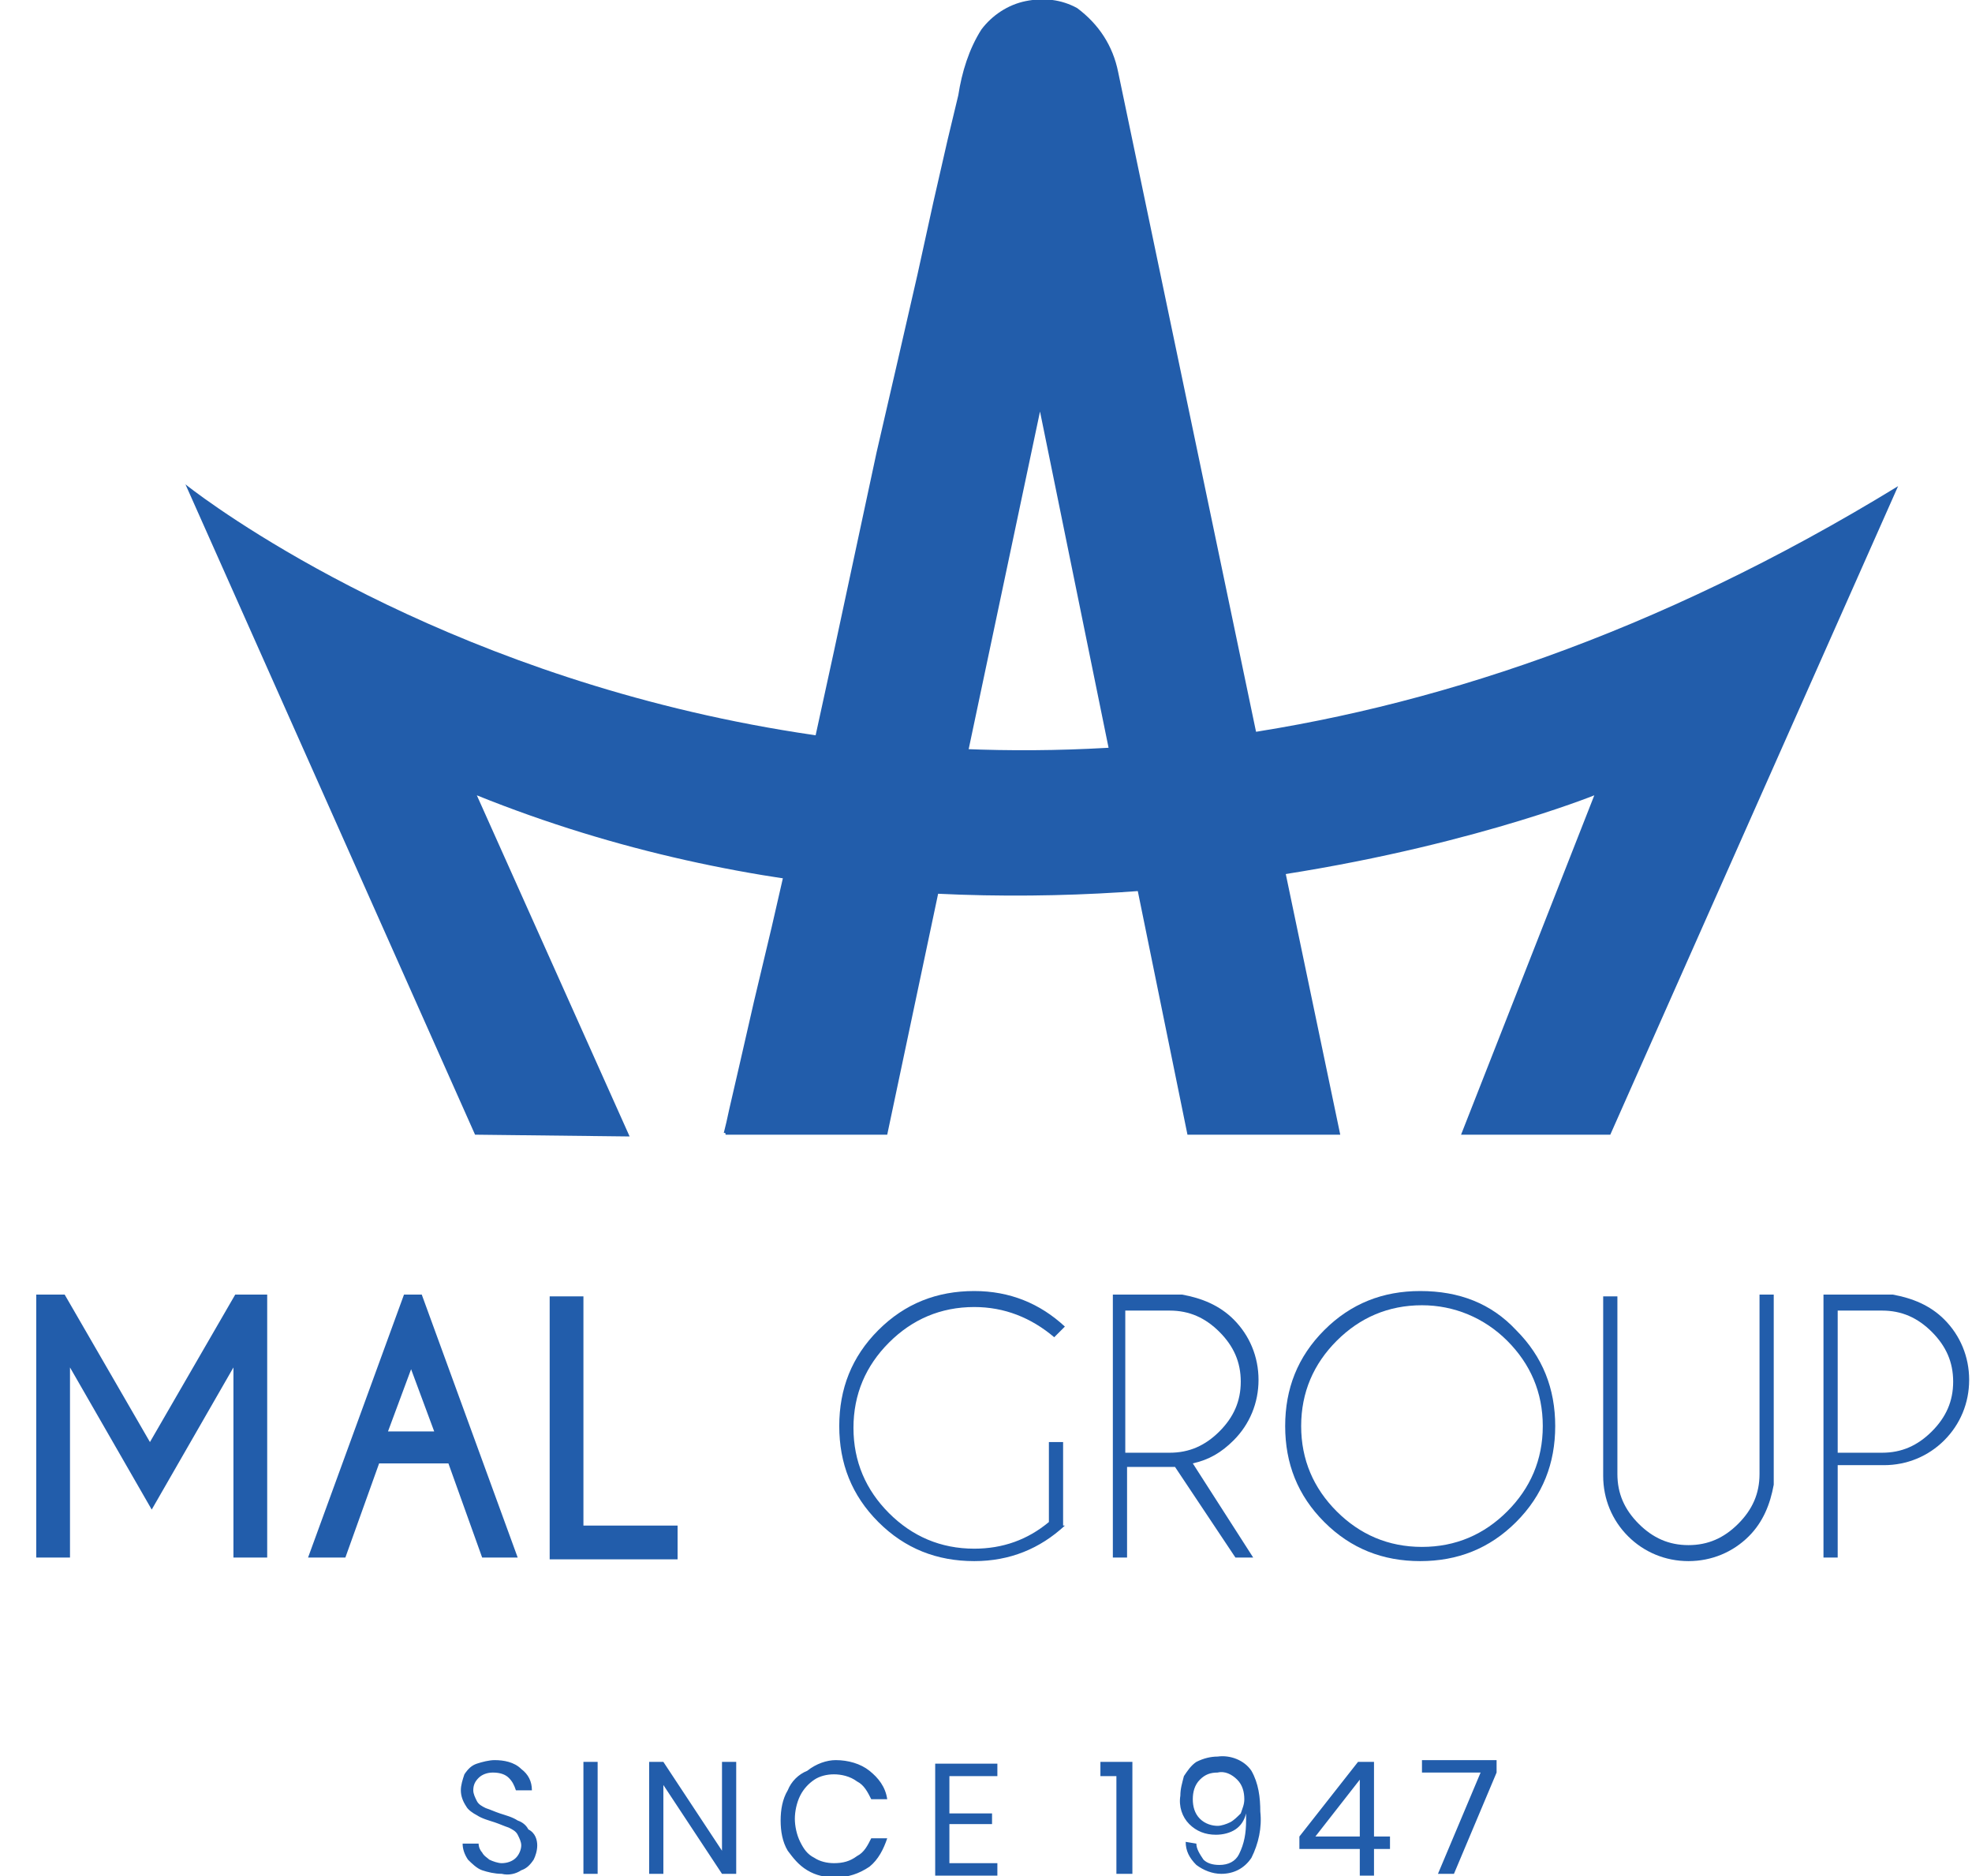 <?xml version="1.0" encoding="utf-8"?>
<!-- Generator: Adobe Illustrator 24.0.1, SVG Export Plug-In . SVG Version: 6.00 Build 0)  -->
<svg version="1.1" id="Layer_1" xmlns="http://www.w3.org/2000/svg" xmlns:xlink="http://www.w3.org/1999/xlink" x="0px" y="0px"
	 viewBox="0 0 111 105.6" style="enable-background:new 0 0 111 105.6;" xml:space="preserve">
<style type="text/css">
	.st0{enable-background:new    ;}
	.st1{fill:#225DAB;}
	.st2{fill-rule:evenodd;clip-rule:evenodd;fill:#225DAB;}
</style>
<g transform="translate(-330.26 -333.039)">
	<g class="st0">
		<path class="st1" d="M333.9,405.9l4.8,8.3l4.8-8.3h1.8v14.8h-1.9V410l-4.6,8l-4.6-8v10.7h-1.9v-14.8H333.9z"/>
		<path class="st1" d="M354,405.9l5.4,14.8h-2l-1.9-5.3h-3.9l-1.9,5.3h-2.1l5.4-14.8H354z M354.7,413.6l-1.3-3.5l-1.3,3.5H354.7z"/>
		<path class="st1" d="M361.2,420.8v-14.8h1.9v12.9h5.3v1.9H361.2z"/>
	</g>
	<g class="st0">
		<path class="st1" d="M390.2,418.9c-1.4,1.3-3.1,2-5.1,2c-2.1,0-3.9-0.7-5.4-2.2c-1.5-1.5-2.2-3.3-2.2-5.4c0-2.1,0.7-3.9,2.2-5.4
			c1.5-1.5,3.3-2.2,5.4-2.2c2,0,3.7,0.7,5.1,2l-0.6,0.6c-1.3-1.1-2.8-1.7-4.5-1.7c-1.9,0-3.5,0.7-4.8,2s-2,2.9-2,4.8
			c0,1.9,0.7,3.5,2,4.8c1.3,1.3,2.9,2,4.8,2c1.6,0,3-0.5,4.2-1.5v-4.5h0.8V418.9z"/>
		<path class="st1" d="M396.4,415.6c-0.1,0-0.2,0-0.2,0h-2.5v5.1h-0.8v-14.8h3.9c1.1,0.2,2.1,0.6,2.9,1.4c0.9,0.9,1.4,2.1,1.4,3.4
			c0,1.3-0.5,2.5-1.4,3.4c-0.7,0.7-1.4,1.1-2.3,1.3l3.4,5.3h-1L396.4,415.6z M393.6,406.8v8h2.5c1.1,0,2-0.4,2.8-1.2
			c0.8-0.8,1.2-1.7,1.2-2.8s-0.4-2-1.2-2.8s-1.7-1.2-2.8-1.2H393.6z"/>
		<path class="st1" d="M415.6,407.9c1.5,1.5,2.2,3.3,2.2,5.4s-0.7,3.9-2.2,5.4c-1.5,1.5-3.3,2.2-5.4,2.2c-2.1,0-3.9-0.7-5.4-2.2
			c-1.5-1.5-2.2-3.3-2.2-5.4s0.7-3.9,2.2-5.4c1.5-1.5,3.3-2.2,5.4-2.2C412.4,405.7,414.2,406.4,415.6,407.9z M410.3,406.5
			c-1.9,0-3.5,0.7-4.8,2c-1.3,1.3-2,2.9-2,4.8s0.7,3.5,2,4.8c1.3,1.3,2.9,2,4.8,2c1.9,0,3.5-0.7,4.8-2s2-2.9,2-4.8s-0.7-3.5-2-4.8
			S412.1,406.5,410.3,406.5z"/>
		<path class="st1" d="M429.3,405.9h0.8v10.7c-0.2,1.1-0.6,2.1-1.4,2.9c-0.9,0.9-2.1,1.4-3.4,1.4c-1.3,0-2.5-0.5-3.4-1.4
			c-0.9-0.9-1.4-2.1-1.4-3.4v-10.1h0.8V416c0,1.1,0.4,2,1.2,2.8c0.8,0.8,1.7,1.2,2.8,1.2c1.1,0,2-0.4,2.8-1.2s1.2-1.7,1.2-2.8V405.9
			z"/>
		<path class="st1" d="M433.7,415.6v5.1h-0.8v-14.8h3.9c1.1,0.2,2.1,0.6,2.9,1.4c0.9,0.9,1.4,2.1,1.4,3.4c0,1.3-0.5,2.5-1.4,3.4
			c-0.9,0.9-2.1,1.4-3.4,1.4H433.7z M433.7,406.8v8h2.5c1.1,0,2-0.4,2.8-1.2c0.8-0.8,1.2-1.7,1.2-2.8s-0.4-2-1.2-2.8
			c-0.8-0.8-1.7-1.2-2.8-1.2H433.7z"/>
	</g>
	<path class="st1" d="M360.5,436.9c0,0.3-0.1,0.6-0.2,0.8c-0.2,0.3-0.4,0.5-0.7,0.6c-0.3,0.2-0.7,0.3-1.1,0.2
		c-0.4,0-0.8-0.1-1.1-0.2c-0.3-0.1-0.6-0.4-0.8-0.6c-0.2-0.3-0.3-0.6-0.3-0.9h0.9c0,0.2,0.1,0.4,0.2,0.5c0.1,0.2,0.3,0.3,0.4,0.4
		c0.2,0.1,0.5,0.2,0.7,0.2c0.3,0,0.6-0.1,0.8-0.3c0.2-0.2,0.3-0.5,0.3-0.7c0-0.2-0.1-0.4-0.2-0.6c-0.1-0.2-0.3-0.3-0.5-0.4
		c-0.3-0.1-0.5-0.2-0.8-0.3c-0.3-0.1-0.7-0.2-1-0.4c-0.2-0.1-0.5-0.3-0.6-0.5c-0.2-0.3-0.3-0.6-0.3-0.9c0-0.3,0.1-0.6,0.2-0.9
		c0.2-0.3,0.4-0.5,0.7-0.6c0.3-0.1,0.7-0.2,1-0.2c0.5,0,1.1,0.1,1.5,0.5c0.4,0.3,0.6,0.7,0.6,1.2h-0.9c-0.1-0.3-0.2-0.5-0.4-0.7
		c-0.2-0.2-0.5-0.3-0.9-0.3c-0.3,0-0.6,0.1-0.8,0.3c-0.2,0.2-0.3,0.4-0.3,0.7c0,0.2,0.1,0.4,0.2,0.6c0.1,0.2,0.3,0.3,0.5,0.4
		c0.3,0.1,0.5,0.2,0.8,0.3c0.3,0.1,0.7,0.2,1,0.4c0.3,0.1,0.5,0.3,0.6,0.5C360.4,436.2,360.5,436.6,360.5,436.9z M363.9,432.2v6.3
		h-0.8v-6.3H363.9z M371.7,438.5h-0.8l-3.3-5v5h-0.8v-6.3h0.8l3.3,5v-5h0.8V438.5z M377.3,432.1c0.7,0,1.4,0.2,1.9,0.6
		c0.5,0.4,0.9,0.9,1,1.6h-0.9c-0.2-0.4-0.4-0.8-0.8-1c-0.4-0.3-0.9-0.4-1.3-0.4c-0.4,0-0.8,0.1-1.1,0.3c-0.3,0.2-0.6,0.5-0.8,0.9
		c-0.2,0.4-0.3,0.9-0.3,1.3c0,0.4,0.1,0.9,0.3,1.3c0.2,0.4,0.4,0.7,0.8,0.9c0.3,0.2,0.7,0.3,1.1,0.3c0.5,0,0.9-0.1,1.3-0.4
		c0.4-0.2,0.6-0.6,0.8-1h0.9c-0.2,0.6-0.5,1.2-1,1.6c-0.6,0.4-1.2,0.6-1.9,0.6c-0.6,0-1.1-0.1-1.6-0.4c-0.5-0.3-0.8-0.7-1.1-1.1
		c-0.3-0.5-0.4-1.1-0.4-1.7c0-0.6,0.1-1.2,0.4-1.7c0.2-0.5,0.6-0.9,1.1-1.1C376.2,432.3,376.8,432.1,377.3,432.1z M383.7,432.9v2.2
		h2.4v0.6h-2.4v2.2h2.7v0.7h-3.5v-6.3h3.5v0.7H383.7z M392.2,433v-0.8h1.8v6.3h-0.9V433L392.2,433z M397.6,436.8
		c0,0.3,0.2,0.6,0.4,0.9c0.2,0.2,0.5,0.3,0.9,0.3c0.5,0,0.9-0.2,1.1-0.6c0.3-0.6,0.4-1.2,0.4-1.9c0-0.2,0-0.3,0-0.4
		c-0.1,0.4-0.3,0.7-0.6,0.9c-0.3,0.2-0.7,0.3-1.1,0.3c-0.6,0-1.1-0.2-1.5-0.6c-0.4-0.4-0.6-1-0.5-1.6c0-0.4,0.1-0.7,0.2-1.1
		c0.2-0.3,0.4-0.6,0.7-0.8c0.4-0.2,0.8-0.3,1.2-0.3c0.7-0.1,1.5,0.2,1.9,0.8c0.4,0.7,0.5,1.5,0.5,2.3c0.1,0.9-0.1,1.8-0.5,2.6
		c-0.4,0.6-1,0.9-1.7,0.9c-0.5,0-1-0.2-1.4-0.5c-0.4-0.4-0.6-0.8-0.6-1.3L397.6,436.8z M400.3,434.3c0-0.4-0.1-0.8-0.4-1.1
		c-0.3-0.3-0.7-0.5-1.1-0.4c-0.4,0-0.7,0.1-1,0.4c-0.3,0.3-0.4,0.7-0.4,1.1c0,0.4,0.1,0.8,0.4,1.1c0.3,0.3,0.7,0.4,1,0.4
		c0.2,0,0.5-0.1,0.7-0.2c0.2-0.1,0.4-0.3,0.6-0.5C400.2,434.8,400.3,434.6,400.3,434.3L400.3,434.3z M403.4,437.1v-0.7l3.3-4.2h0.9
		v4.2h0.9v0.7h-0.9v1.5h-0.8v-1.5L403.4,437.1z M406.8,433.2l-2.5,3.2h2.5V433.2z M414.5,432.8l-2.4,5.7h-0.9l2.4-5.7h-3.3v-0.7h4.2
		L414.5,432.8z"/>
	<path class="st2" d="M357,396.9l-16.3-36.6c0,0,41.7,33.6,96.4,0.1l-16.2,36.5h-8.4l7.5-19.1c0,0-31.4,12.7-62.9,0l8.6,19.2
		L357,396.9L357,396.9z"/>
	<path class="st2" d="M371.1,396.9h9.1l8.6-40.7l8.3,40.7h8.6l-12.5-59.8c-0.3-1.5-1.1-2.7-2.3-3.6c-0.9-0.5-1.9-0.6-2.9-0.4
		c-1,0.2-1.9,0.8-2.5,1.6c-0.7,1.1-1.1,2.4-1.3,3.7l-0.6,2.5l-0.8,3.5l-0.9,4.1l-1.1,4.8l-1.2,5.2l-1.2,5.6l-1.2,5.6l-1.2,5.5
		l-1.2,5.2l-1.1,4.8l-1,4.2l-0.8,3.5l-0.6,2.6c-0.1,0.5-0.2,0.9-0.3,1.3C371.1,396.8,371.1,396.8,371.1,396.9L371.1,396.9z"/>
</g>
</svg>
